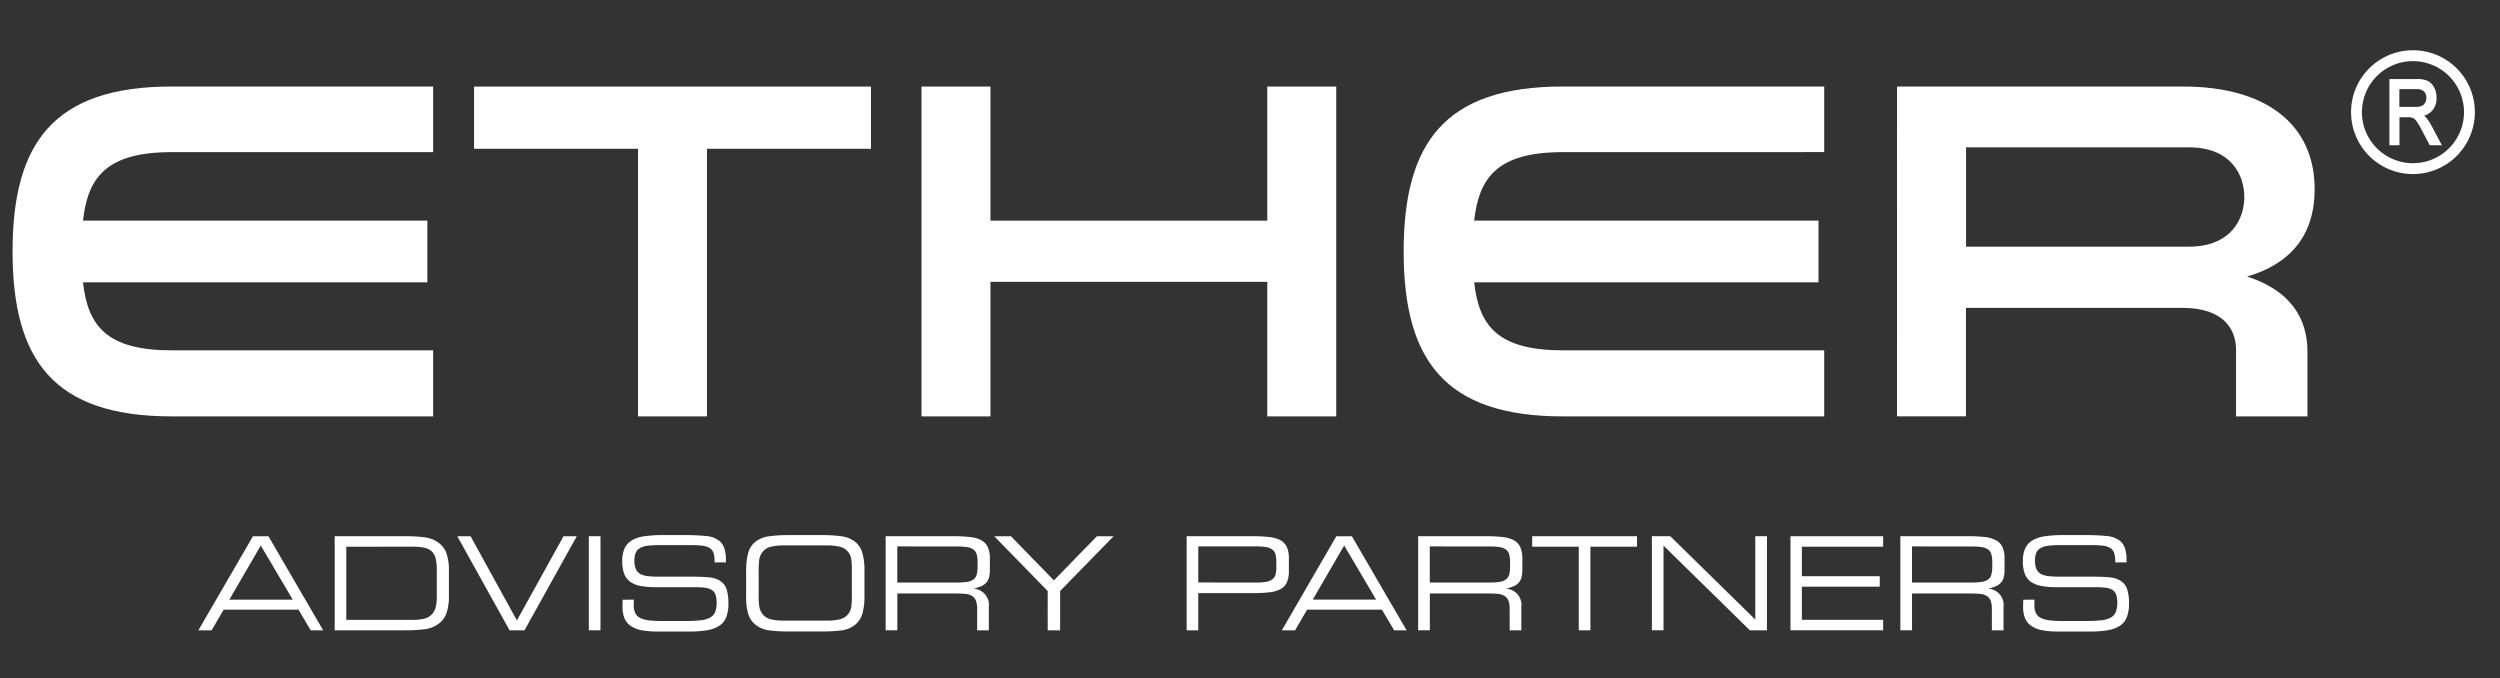 <?xml version="1.0" encoding="UTF-8"?> <svg xmlns="http://www.w3.org/2000/svg" width="199" height="54" viewBox="0 0 199 54"><rect x="0" y="0" width="199" height="54" fill="#333333" stroke="none"/><g id="ether-advisory-partners-logo" transform="translate(-12543 116)"><rect id="Rectangle_297" data-name="Rectangle 297" width="199" height="54" transform="translate(12543 -116)" fill="none"></rect><g id="Group_781" data-name="Group 781" transform="translate(11127.302 -1594.103)" style="isolation: isolate"><g id="Group_781-2" data-name="Group 781" transform="translate(1416.698 1484.989)"><g id="Group_779" data-name="Group 779"><path id="Path_620" data-name="Path 620" d="M1429.368,1490.212c-5.144,0-6.68,1.958-7.063,5.451h27.41v4.913h-27.41c.383,3.494,1.919,5.413,7.063,5.413h20.806v5.258h-20.806c-9.405,0-12.67-4.491-12.67-13.129s3.263-13.129,12.67-13.129h20.806v5.221Z" transform="translate(-1416.698 -1484.989)" fill="#fff"></path><path id="Path_621" data-name="Path 621" d="M1466.45,1511.247v-21.3H1453.4v-4.952h31.594v4.952H1471.94v21.3Z" transform="translate(-1416.664 -1484.989)" fill="#fff"></path><path id="Path_622" data-name="Path 622" d="M1516.506,1511.247v-10.71h-22.035v10.71h-5.49v-26.255h5.49v10.675h22.035v-10.675h5.489v26.255Z" transform="translate(-1416.63 -1484.989)" fill="#fff"></path><path id="Path_623" data-name="Path 623" d="M1540,1490.212c-5.144,0-6.678,1.958-7.063,5.451h27.408v4.913h-27.408c.383,3.494,1.919,5.413,7.063,5.413h20.8v5.258h-20.806c-9.405,0-12.67-4.491-12.67-13.129s3.262-13.129,12.67-13.129H1560.8v5.221Z" transform="translate(-1416.593 -1484.989)" fill="#fff"></path><path id="Path_624" data-name="Path 624" d="M1566.561,1484.992h22.8c6.452,0,10.441,2.917,10.441,8.177,0,3.685-1.958,5.95-5.374,6.947,3.34,1.075,4.8,3.225,4.8,5.95v5.181h-5.682v-5.3c0-1.458-.806-3.34-4.3-3.34h-17.2v8.638h-5.489Zm23.229,12.745c3.379,0,4.414-2.229,4.414-3.954s-1.036-3.953-4.414-3.953h-17.736v7.908Z" transform="translate(-1416.556 -1484.989)" fill="#fff"></path></g><g id="Group_780" data-name="Group 780" transform="translate(14.789 35.705)"><path id="Path_625" data-name="Path 625" d="M1435.835,1520.754h1.231l4.358,7.491h-.989l-.979-1.648H1433.5l-.959,1.648h-1.056ZM1439,1525.8l-2.544-4.307-2.5,4.307Z" transform="translate(-1431.487 -1520.66)" fill="#fff"></path><path id="Path_626" data-name="Path 626" d="M1449.48,1520.836a2.33,2.33,0,0,1,1.077.4,1.811,1.811,0,0,1,.685.891,4.148,4.148,0,0,1,.19,1.355v2.03a4.122,4.122,0,0,1-.19,1.355,1.813,1.813,0,0,1-.685.892,2.317,2.317,0,0,1-1.077.4,11.884,11.884,0,0,1-1.51.082h-5.631v-7.491h5.631A12.066,12.066,0,0,1,1449.48,1520.836Zm-6.218.752v5.822h5.306a3.665,3.665,0,0,0,.886-.093,1.262,1.262,0,0,0,.587-.31,1.284,1.284,0,0,0,.325-.562,3.036,3.036,0,0,0,.1-.849v-2.184a3.7,3.7,0,0,0-.088-.877,1.162,1.162,0,0,0-.3-.562,1.226,1.226,0,0,0-.587-.3,4.073,4.073,0,0,0-.922-.088Z" transform="translate(-1431.487 -1520.66)" fill="#fff"></path><path id="Path_627" data-name="Path 627" d="M1452.1,1520.754h1.056l3.688,6.7,3.71-6.7h1.056l-4.163,7.491h-1.185Z" transform="translate(-1431.487 -1520.66)" fill="#fff"></path><path id="Path_628" data-name="Path 628" d="M1462.54,1528.241v-7.49h.927v7.49Z" transform="translate(-1431.458 -1520.66)" fill="#fff"></path><path id="Path_629" data-name="Path 629" d="M1466.125,1525.8c-.007.1-.012.181-.015.253v.19a1.407,1.407,0,0,0,.123.629.872.872,0,0,0,.392.386,2.037,2.037,0,0,0,.685.19,8.2,8.2,0,0,0,.993.051h1.958a10.975,10.975,0,0,0,1.149-.051,2.1,2.1,0,0,0,.757-.207.924.924,0,0,0,.417-.438,2.286,2.286,0,0,0,.036-1.4.731.731,0,0,0-.293-.371,1.289,1.289,0,0,0-.51-.175,5.254,5.254,0,0,0-.752-.047H1467.9a6.436,6.436,0,0,1-1.247-.1,2.061,2.061,0,0,1-.84-.345,1.39,1.39,0,0,1-.469-.639,2.779,2.779,0,0,1-.149-.974,2.471,2.471,0,0,1,.185-1.03,1.441,1.441,0,0,1,.578-.638,2.72,2.72,0,0,1,1-.33,9.812,9.812,0,0,1,1.463-.092h1.7a17.227,17.227,0,0,1,1.73.072,2.015,2.015,0,0,1,1.093.4,1.324,1.324,0,0,1,.385.6,2.85,2.85,0,0,1,.118.885v.216h-.9v-.117a1.858,1.858,0,0,0-.092-.649.735.735,0,0,0-.309-.381,1.439,1.439,0,0,0-.571-.181,7,7,0,0,0-.881-.047h-2.555a7.1,7.1,0,0,0-.933.052,1.594,1.594,0,0,0-.608.191.8.8,0,0,0-.335.382,1.608,1.608,0,0,0-.1.622,1.632,1.632,0,0,0,.117.666.807.807,0,0,0,.36.386,1.707,1.707,0,0,0,.634.174,8.8,8.8,0,0,0,.932.041h2.689c.4,0,.809.015,1.211.052a2.016,2.016,0,0,1,.829.248,1.259,1.259,0,0,1,.567.7,3.677,3.677,0,0,1,.144,1.128,3.011,3.011,0,0,1-.165,1.077,1.445,1.445,0,0,1-.536.685,2.44,2.44,0,0,1-.959.366,8.08,8.08,0,0,1-1.432.108h-2.545a6.762,6.762,0,0,1-1.262-.1,2.258,2.258,0,0,1-.87-.341,1.4,1.4,0,0,1-.5-.607,2.321,2.321,0,0,1-.16-.918v-.263c0-.092.009-.193.016-.3Z" transform="translate(-1431.454 -1520.66)" fill="#fff"></path><path id="Path_630" data-name="Path 630" d="M1476.912,1528.25a2.211,2.211,0,0,1-1.1-.438,1.738,1.738,0,0,1-.6-.881,4.66,4.66,0,0,1-.164-1.344v-2.041a5.467,5.467,0,0,1,.159-1.447,1.713,1.713,0,0,1,.587-.912,2.243,2.243,0,0,1,1.092-.433,11.989,11.989,0,0,1,1.618-.092h2.5a11.974,11.974,0,0,1,1.617.092,2.242,2.242,0,0,1,1.093.433,1.77,1.77,0,0,1,.577.875,4.747,4.747,0,0,1,.175,1.392v2.092a4.8,4.8,0,0,1-.17,1.385,1.764,1.764,0,0,1-.587.881,2.153,2.153,0,0,1-1.092.438,12.689,12.689,0,0,1-1.618.086h-2.493A12.37,12.37,0,0,1,1476.912,1528.25Zm1.154-6.765a4.347,4.347,0,0,0-1.066.108,1.174,1.174,0,0,0-.665.438,1.283,1.283,0,0,0-.248.633,7.4,7.4,0,0,0-.041.83v1.967a7.369,7.369,0,0,0,.041.829,1.283,1.283,0,0,0,.248.634,1.168,1.168,0,0,0,.665.437,4.341,4.341,0,0,0,1.066.108h3.39a4.341,4.341,0,0,0,1.066-.108,1.168,1.168,0,0,0,.665-.437,1.19,1.19,0,0,0,.235-.587,6.266,6.266,0,0,0,.041-.762v-2.195a6.271,6.271,0,0,0-.041-.763,1.187,1.187,0,0,0-.235-.586,1.174,1.174,0,0,0-.665-.438,4.347,4.347,0,0,0-1.066-.108Z" transform="translate(-1431.444 -1520.66)" fill="#fff"></path><path id="Path_631" data-name="Path 631" d="M1486.143,1528.241v-7.49h5.348a12.4,12.4,0,0,1,1.35.062,2.466,2.466,0,0,1,.912.258,1.193,1.193,0,0,1,.52.547,2.164,2.164,0,0,1,.166.917v.9a2.387,2.387,0,0,1-.062.578,1.023,1.023,0,0,1-.212.422,1.155,1.155,0,0,1-.407.293,3.109,3.109,0,0,1-.639.2,1.29,1.29,0,0,1,1.247,1.332,1.153,1.153,0,0,1-.011.131v1.853h-.928v-1.665a1.889,1.889,0,0,0-.1-.7.764.764,0,0,0-.319-.381,1.319,1.319,0,0,0-.562-.16q-.345-.03-.829-.03h-4.543v2.932Zm.927-6.676v2.874h4.719a5.358,5.358,0,0,0,.821-.051,1.179,1.179,0,0,0,.515-.19.706.706,0,0,0,.263-.386,2.3,2.3,0,0,0,.072-.629v-.36a2.294,2.294,0,0,0-.072-.629.7.7,0,0,0-.263-.386,1.183,1.183,0,0,0-.515-.19,5.359,5.359,0,0,0-.821-.052Z" transform="translate(-1431.434 -1520.66)" fill="#fff"></path><path id="Path_632" data-name="Path 632" d="M1499.032,1525.113l-4.255-4.359h1.329l3.421,3.514,3.421-3.514h1.329l-4.255,4.359v3.132h-.989Z" transform="translate(-1431.425 -1520.66)" fill="#fff"></path><path id="Path_633" data-name="Path 633" d="M1510.078,1528.241v-7.49h5.2a12.21,12.21,0,0,1,1.34.062,2.528,2.528,0,0,1,.912.252,1.175,1.175,0,0,1,.52.541,2.2,2.2,0,0,1,.166.927v.978a2.2,2.2,0,0,1-.166.927,1.14,1.14,0,0,1-.52.536,2.594,2.594,0,0,1-.912.248,12.779,12.779,0,0,1-1.34.062h-4.276v2.957Zm5.471-3.8a5.027,5.027,0,0,0,.84-.056,1.194,1.194,0,0,0,.51-.2.688.688,0,0,0,.252-.381,2.378,2.378,0,0,0,.067-.623v-.36a2.417,2.417,0,0,0-.067-.623.69.69,0,0,0-.252-.382,1.194,1.194,0,0,0-.51-.2,5.133,5.133,0,0,0-.84-.056h-4.544v2.874Z" transform="translate(-1431.41 -1520.66)" fill="#fff"></path><path id="Path_634" data-name="Path 634" d="M1521.986,1520.754h1.236l4.359,7.491h-.989l-.979-1.648h-5.955l-.958,1.648h-1.056Zm3.167,5.045-2.544-4.307-2.5,4.307Z" transform="translate(-1431.402 -1520.66)" fill="#fff"></path><path id="Path_635" data-name="Path 635" d="M1528.488,1528.241v-7.49h5.347a12.4,12.4,0,0,1,1.35.062,2.466,2.466,0,0,1,.912.258,1.191,1.191,0,0,1,.519.547,2.166,2.166,0,0,1,.166.917v.9a2.387,2.387,0,0,1-.062.578,1.023,1.023,0,0,1-.212.422,1.154,1.154,0,0,1-.407.293,3.116,3.116,0,0,1-.638.2,1.291,1.291,0,0,1,1.248,1.332c0,.044-.006.087-.011.131v1.853h-.928v-1.665a1.889,1.889,0,0,0-.1-.7.763.763,0,0,0-.319-.381,1.319,1.319,0,0,0-.562-.16c-.23-.02-.507-.03-.829-.03h-4.544v2.932Zm.926-6.676v2.874h4.719a5.35,5.35,0,0,0,.821-.051,1.179,1.179,0,0,0,.515-.19.706.706,0,0,0,.263-.386,2.348,2.348,0,0,0,.073-.629v-.36a2.343,2.343,0,0,0-.073-.629.7.7,0,0,0-.263-.386,1.179,1.179,0,0,0-.515-.19,5.351,5.351,0,0,0-.821-.052Z" transform="translate(-1431.392 -1520.66)" fill="#fff"></path><path id="Path_636" data-name="Path 636" d="M1541.263,1528.241v-6.655h-3.709v-.834h8.346v.834h-3.71v6.655Z" transform="translate(-1431.383 -1520.66)" fill="#fff"></path><path id="Path_637" data-name="Path 637" d="M1547.074,1528.241v-7.49h1.463l6.769,6.635v-6.635h.927v7.49h-1.36L1548,1521.5v6.738Z" transform="translate(-1431.373 -1520.66)" fill="#fff"></path><path id="Path_638" data-name="Path 638" d="M1558.077,1520.754h7.377v.834h-6.47v2.347h6.2v.834h-6.2v2.637h6.47v.834h-7.377Z" transform="translate(-1431.345 -1520.66)" fill="#fff"></path><path id="Path_639" data-name="Path 639" d="M1566.824,1528.241v-7.49h5.347a12.423,12.423,0,0,1,1.351.062,2.461,2.461,0,0,1,.911.258,1.192,1.192,0,0,1,.52.547,2.167,2.167,0,0,1,.165.917v.9a2.4,2.4,0,0,1-.062.578,1.038,1.038,0,0,1-.211.422,1.17,1.17,0,0,1-.407.293,3.1,3.1,0,0,1-.639.2,1.291,1.291,0,0,1,1.248,1.332,1.153,1.153,0,0,1-.011.131v1.853h-.928v-1.665a1.912,1.912,0,0,0-.1-.7.769.769,0,0,0-.319-.381,1.32,1.32,0,0,0-.562-.16q-.345-.03-.83-.03h-4.544v2.932Zm.927-6.676v2.874h4.718a5.351,5.351,0,0,0,.821-.051,1.174,1.174,0,0,0,.515-.19.707.707,0,0,0,.263-.386,2.3,2.3,0,0,0,.073-.629v-.36a2.3,2.3,0,0,0-.073-.629.7.7,0,0,0-.263-.386,1.174,1.174,0,0,0-.515-.19,5.352,5.352,0,0,0-.821-.052Z" transform="translate(-1431.345 -1520.66)" fill="#fff"></path><path id="Path_640" data-name="Path 640" d="M1577.508,1525.8c-.007.1-.012.181-.015.253v.19a1.406,1.406,0,0,0,.123.629.872.872,0,0,0,.392.386,2.037,2.037,0,0,0,.685.19,8.219,8.219,0,0,0,.994.051h1.958a10.966,10.966,0,0,0,1.148-.051,2.1,2.1,0,0,0,.757-.207.924.924,0,0,0,.417-.438,2.279,2.279,0,0,0,.037-1.4.738.738,0,0,0-.294-.371,1.278,1.278,0,0,0-.51-.175,5.244,5.244,0,0,0-.752-.047h-3.167a6.42,6.42,0,0,1-1.246-.1,2.062,2.062,0,0,1-.84-.345,1.377,1.377,0,0,1-.469-.639,2.757,2.757,0,0,1-.149-.974,2.454,2.454,0,0,1,.185-1.03,1.444,1.444,0,0,1,.577-.638,2.719,2.719,0,0,1,1-.33,9.79,9.79,0,0,1,1.462-.092h1.7a17.258,17.258,0,0,1,1.731.072,2.016,2.016,0,0,1,1.092.4,1.335,1.335,0,0,1,.386.6,2.849,2.849,0,0,1,.117.885v.216h-.9v-.117a1.882,1.882,0,0,0-.093-.649.738.738,0,0,0-.308-.381,1.447,1.447,0,0,0-.573-.181,6.979,6.979,0,0,0-.881-.047h-2.555a7.1,7.1,0,0,0-.933.052,1.585,1.585,0,0,0-.607.191.806.806,0,0,0-.336.382,1.608,1.608,0,0,0-.1.622,1.632,1.632,0,0,0,.117.666.807.807,0,0,0,.36.386,1.707,1.707,0,0,0,.634.174,8.815,8.815,0,0,0,.933.041h2.689c.4,0,.808.015,1.21.052a2.024,2.024,0,0,1,.83.248,1.26,1.26,0,0,1,.566.7,3.675,3.675,0,0,1,.145,1.128,3.034,3.034,0,0,1-.166,1.077,1.445,1.445,0,0,1-.536.685,2.44,2.44,0,0,1-.958.366,8.08,8.08,0,0,1-1.432.108h-2.544a6.754,6.754,0,0,1-1.262-.1,2.264,2.264,0,0,1-.871-.341,1.411,1.411,0,0,1-.5-.607,2.321,2.321,0,0,1-.159-.918v-.263c0-.092.009-.193.015-.3Z" transform="translate(-1431.345 -1520.66)" fill="#fff"></path></g></g><g id="Group_780-2" data-name="Group 780" transform="translate(1602.843 1482.103)"><path id="Path_620-2" data-name="Path 620" d="M1609.109,1488.118a3.572,3.572,0,0,0-.444-.665,1.088,1.088,0,0,0-.145-.141,1.389,1.389,0,0,0,.658-.425,1.506,1.506,0,0,0,.326-1,1.694,1.694,0,0,0-.19-.818,1.189,1.189,0,0,0-.5-.52,2.026,2.026,0,0,0-.9-.154h-2.16v5.273h.8v-2.23h.714a.9.9,0,0,1,.372.061.831.831,0,0,1,.269.251,6.585,6.585,0,0,1,.471.807l.585,1.111h.968Zm-.417-2.228a.779.779,0,0,1-.1.4.578.578,0,0,1-.261.241,1.315,1.315,0,0,1-.529.081h-1.256V1485.2h1.386a.8.8,0,0,1,.574.181A.677.677,0,0,1,1608.692,1485.89Z" transform="translate(-1602.701 -1482.103)" fill="#fff"></path><g id="Group_779-2" data-name="Group 779"><path id="Path_621-2" data-name="Path 621" d="M1607.628,1491.959a4.928,4.928,0,1,1,4.928-4.928A4.933,4.933,0,0,1,1607.628,1491.959Zm0-8.99a4.062,4.062,0,1,0,4.062,4.062A4.066,4.066,0,0,0,1607.628,1482.969Z" transform="translate(-1602.701 -1482.103)" fill="#fff"></path></g></g></g></g></svg> 